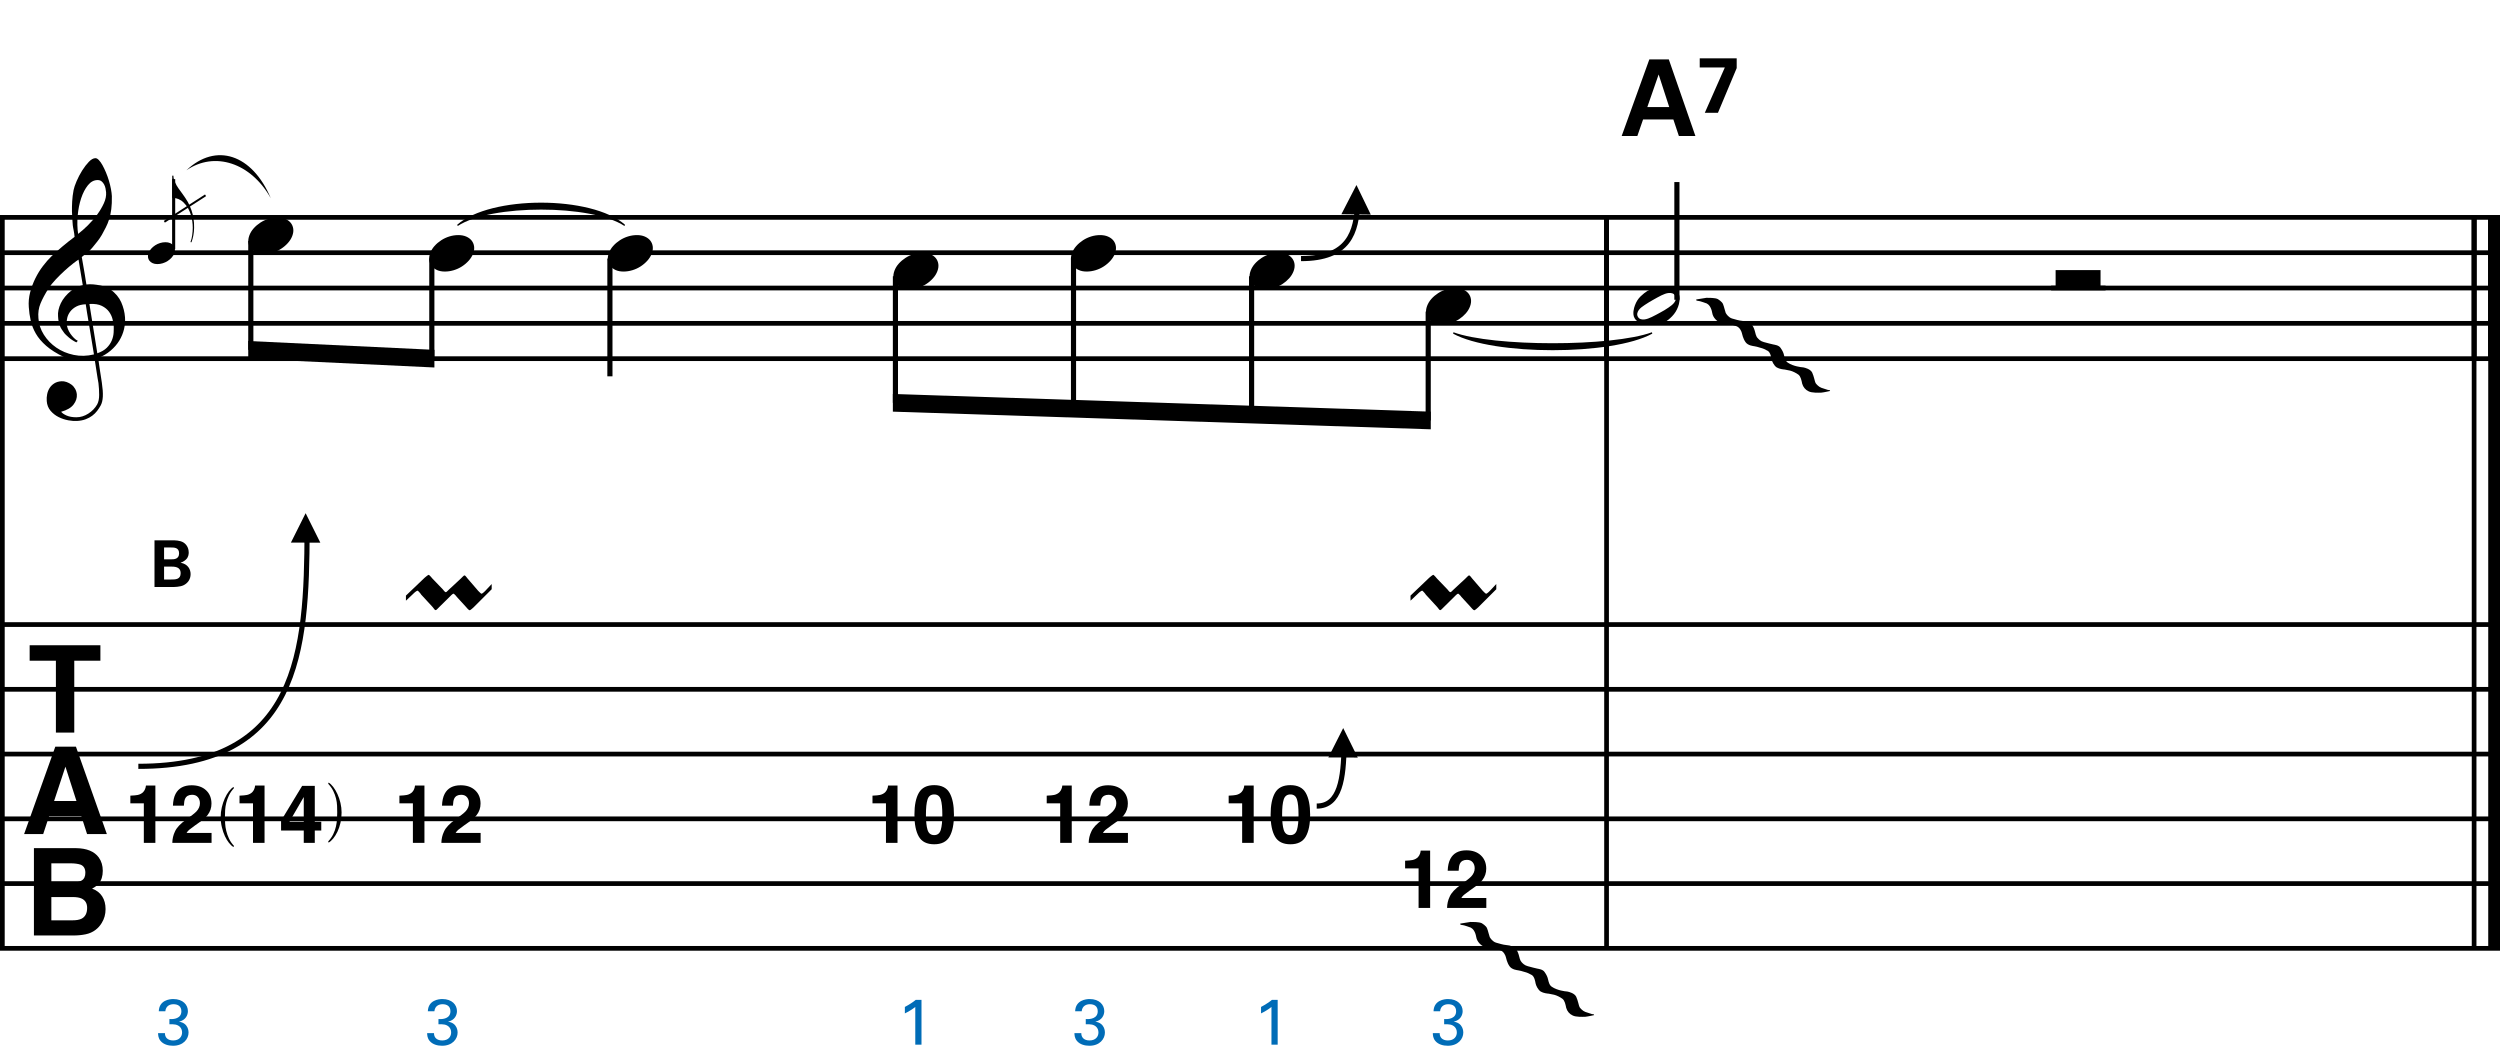 <?xml version="1.0" encoding="utf-8"?>
<!-- Generator: Adobe Illustrator 14.0.0, SVG Export Plug-In . SVG Version: 6.00 Build 43363)  -->
<!DOCTYPE svg PUBLIC "-//W3C//DTD SVG 1.1//EN" "http://www.w3.org/Graphics/SVG/1.1/DTD/svg11.dtd">
<svg version="1.1" id="Layer_1" xmlns="http://www.w3.org/2000/svg" xmlns:xlink="http://www.w3.org/1999/xlink" x="0px" y="0px"
	 width="544.104px" height="230.883px" viewBox="0 0 544.104 230.883" enable-background="new 0 0 544.104 230.883"
	 xml:space="preserve">
<line fill="none" stroke="#000000" stroke-width="1.024" stroke-miterlimit="10" x1="0.512" y1="47.311" x2="0.512" y2="206.399"/>
<g>
	<path d="M20.597,78.15c-0.574,0.103-1.184,0.164-1.83,0.185c-0.646,0.02-1.276,0.005-1.891-0.046
		c-0.615-0.051-1.184-0.123-1.707-0.215c-0.523-0.092-0.949-0.221-1.276-0.385c-1.579-0.758-2.855-1.563-3.828-2.414
		c-0.974-0.851-1.728-1.737-2.26-2.66c-0.533-0.922-0.907-1.871-1.123-2.844s-0.354-1.953-0.415-2.937
		c-0.082-1.066,0.015-2.132,0.292-3.198c0.277-1.065,0.656-2.085,1.138-3.06c0.481-0.973,1.035-1.871,1.661-2.69
		c0.625-0.82,1.255-1.538,1.891-2.153c0.738-0.696,1.512-1.388,2.322-2.075c0.81-0.687,1.696-1.389,2.66-2.106
		c-0.021-0.266-0.046-0.502-0.077-0.708c-0.031-0.205-0.067-0.415-0.108-0.63s-0.087-0.456-0.138-0.723
		c-0.051-0.266-0.087-0.594-0.107-0.984c0-0.164-0.021-0.466-0.062-0.907c-0.042-0.44-0.067-0.973-0.077-1.599
		s0.005-1.338,0.046-2.137c0.041-0.8,0.143-1.63,0.307-2.491c0.103-0.512,0.323-1.164,0.661-1.953
		c0.338-0.789,0.738-1.553,1.199-2.291c0.461-0.738,0.948-1.373,1.461-1.907c0.512-0.533,0.994-0.799,1.445-0.799
		c0.225,0,0.471,0.138,0.738,0.415c0.266,0.277,0.528,0.646,0.784,1.107c0.256,0.461,0.507,0.984,0.753,1.568
		c0.246,0.584,0.461,1.184,0.646,1.799c0.185,0.615,0.333,1.22,0.446,1.814c0.112,0.595,0.179,1.118,0.2,1.568
		c0.02,1.066-0.021,2.004-0.123,2.813c-0.103,0.81-0.256,1.538-0.461,2.183c-0.205,0.646-0.446,1.241-0.723,1.784
		c-0.276,0.543-0.569,1.091-0.876,1.645c-0.328,0.554-0.661,1.041-1,1.46c-0.338,0.42-0.682,0.846-1.03,1.276
		c-0.369,0.451-0.753,0.825-1.153,1.123c-0.4,0.297-0.795,0.62-1.184,0.968c0.185,1.045,0.348,1.989,0.492,2.829
		c0.062,0.369,0.123,0.728,0.184,1.076c0.062,0.349,0.113,0.672,0.154,0.969c0.041,0.297,0.082,0.543,0.123,0.738
		c0.041,0.195,0.062,0.313,0.062,0.354c0.492-0.062,1-0.066,1.522-0.016c0.522,0.051,1.024,0.128,1.506,0.23
		c0.481,0.103,0.912,0.236,1.292,0.4c0.379,0.165,0.682,0.318,0.907,0.461c1.107,0.82,1.891,1.758,2.353,2.813
		c0.461,1.056,0.732,2.137,0.815,3.244c0.062,0.861-0.011,1.727-0.215,2.599c-0.205,0.871-0.549,1.701-1.03,2.491
		c-0.482,0.789-1.107,1.511-1.875,2.167c-0.769,0.656-1.676,1.199-2.722,1.63c0.123,0.84,0.235,1.619,0.338,2.337
		c0.103,0.615,0.194,1.215,0.277,1.799c0.082,0.584,0.143,0.989,0.185,1.215c0.184,1.23,0.256,2.239,0.215,3.029
		c-0.041,0.789-0.195,1.43-0.461,1.922c-0.226,0.41-0.487,0.81-0.784,1.199c-0.297,0.389-0.651,0.738-1.061,1.045
		c-0.41,0.308-0.887,0.564-1.43,0.769c-0.543,0.205-1.164,0.328-1.86,0.369c-0.533,0.041-1.168-0.005-1.907-0.138
		c-0.738-0.134-1.445-0.369-2.122-0.707c-0.677-0.338-1.261-0.795-1.753-1.369c-0.492-0.574-0.769-1.281-0.83-2.122
		c-0.042-0.492-0.011-0.989,0.092-1.492c0.102-0.502,0.282-0.953,0.538-1.353c0.256-0.4,0.594-0.733,1.015-1
		c0.42-0.267,0.938-0.42,1.553-0.461c0.369-0.021,0.743,0.036,1.123,0.169c0.379,0.133,0.733,0.323,1.061,0.569
		c0.328,0.246,0.594,0.553,0.799,0.922c0.205,0.369,0.328,0.769,0.369,1.199c0.062,0.758-0.174,1.491-0.708,2.199
		c-0.533,0.707-1.435,1.235-2.706,1.583c0.205,0.287,0.594,0.558,1.168,0.815c0.573,0.256,1.292,0.384,2.152,0.384
		c0.902,0,1.768-0.267,2.598-0.799c0.831-0.534,1.471-1.199,1.922-1.999c0.287-0.533,0.431-1.225,0.431-2.076
		s-0.051-1.707-0.154-2.567c-0.041-0.144-0.103-0.498-0.185-1.061c-0.082-0.564-0.174-1.153-0.276-1.768
		C20.863,79.831,20.74,79.031,20.597,78.15z M16.584,66.726c-0.543,0.297-0.974,0.657-1.292,1.077
		c-0.318,0.42-0.533,0.866-0.646,1.337c-0.113,0.472-0.159,0.892-0.138,1.261c0.02,0.369,0.102,0.748,0.246,1.138
		c0.144,0.389,0.333,0.753,0.569,1.092c0.236,0.338,0.492,0.646,0.769,0.922s0.558,0.487,0.846,0.63
		c-0.042,0.041-0.077,0.077-0.108,0.107s-0.067,0.066-0.107,0.108c-0.042,0.041-0.072,0.082-0.092,0.123
		c-0.636-0.308-1.194-0.672-1.676-1.092c-0.482-0.42-0.795-0.723-0.938-0.907c-0.226-0.307-0.42-0.584-0.584-0.83
		s-0.297-0.507-0.399-0.784c-0.103-0.277-0.19-0.579-0.262-0.907c-0.072-0.328-0.118-0.717-0.138-1.168
		c-0.042-0.43-0.011-0.886,0.092-1.368c0.103-0.481,0.271-0.969,0.507-1.461c0.235-0.492,0.543-0.968,0.922-1.43
		s0.825-0.896,1.338-1.307c0.266-0.205,0.507-0.369,0.723-0.492s0.415-0.23,0.6-0.323s0.374-0.164,0.569-0.215
		c0.194-0.051,0.404-0.108,0.63-0.169l-0.922-5.566c-0.246,0.144-0.646,0.431-1.2,0.861c-0.553,0.431-1.158,0.943-1.814,1.538
		c-0.656,0.595-1.307,1.235-1.953,1.922c-0.646,0.687-1.174,1.348-1.583,1.983c-0.738,1.168-1.312,2.245-1.722,3.229
		c-0.41,0.984-0.564,2.05-0.461,3.198c0.082,1.292,0.477,2.496,1.184,3.613c0.707,1.117,1.614,2.055,2.721,2.813
		c1.107,0.758,2.368,1.286,3.782,1.583c1.415,0.297,2.88,0.261,4.397-0.107c-0.328-2.03-0.625-3.844-0.892-5.443
		c-0.123-0.676-0.236-1.342-0.338-1.999c-0.103-0.656-0.2-1.24-0.292-1.753c-0.092-0.512-0.18-1.086-0.262-1.722
		C17.819,66.26,17.127,66.429,16.584,66.726z M21.243,39.189c-0.799,0-1.502,0.375-2.106,1.123
		c-0.604,0.749-1.097,1.696-1.476,2.844c-0.38,1.148-0.63,2.409-0.753,3.782c-0.123,1.374-0.092,2.696,0.092,3.967
		c0.676-0.512,1.384-1.132,2.122-1.86c0.738-0.728,1.409-1.501,2.014-2.322c0.604-0.819,1.096-1.65,1.476-2.491
		c0.379-0.84,0.538-1.64,0.477-2.398c-0.021-0.246-0.062-0.522-0.123-0.83s-0.165-0.594-0.308-0.861
		c-0.144-0.267-0.328-0.492-0.553-0.677C21.878,39.282,21.591,39.189,21.243,39.189z M21.181,76.889
		c0.881-0.308,1.568-0.708,2.061-1.199c0.492-0.492,0.855-1.025,1.091-1.599c0.236-0.574,0.369-1.148,0.4-1.722
		s0.036-1.086,0.016-1.537c-0.042-0.369-0.128-0.831-0.262-1.384c-0.133-0.554-0.384-1.086-0.753-1.599
		c-0.369-0.512-0.892-0.938-1.568-1.276c-0.677-0.338-1.579-0.477-2.706-0.415L21.181,76.889z"/>
</g>
<g>
	<path d="M21.851,140.433v3.365h-5.687v15.643h-3.998v-15.643H6.454v-3.365H21.851z"/>
</g>
<g>
	<path d="M12.035,162.513h4.494l6.725,19.008h-4.307l-1.254-3.908h-7l-1.289,3.908H5.25L12.035,162.513z M11.773,174.337h4.868
		l-2.401-7.479L11.773,174.337z"/>
</g>
<g>
	<path d="M21.496,186.617c0.582,0.809,0.872,1.775,0.872,2.902c0,1.16-0.293,2.094-0.88,2.798c-0.328,0.396-0.812,0.757-1.45,1.083
		c0.97,0.354,1.702,0.912,2.196,1.677s0.741,1.694,0.741,2.786c0,1.125-0.282,2.136-0.846,3.029
		c-0.359,0.594-0.808,1.092-1.346,1.496c-0.607,0.465-1.323,0.783-2.148,0.955c-0.825,0.172-1.72,0.258-2.686,0.258H7.384v-19.008
		h9.186C18.887,184.626,20.53,185.302,21.496,186.617z M11.175,187.894v4.191h4.62c0.825,0,1.495-0.157,2.01-0.471
		c0.515-0.314,0.772-0.871,0.772-1.67c0-0.886-0.34-1.471-1.021-1.754c-0.587-0.198-1.336-0.297-2.246-0.297H11.175z
		 M11.175,195.232v5.067h4.615c0.824,0,1.466-0.112,1.925-0.335c0.833-0.413,1.249-1.203,1.249-2.373
		c0-0.988-0.404-1.668-1.211-2.037c-0.451-0.207-1.083-0.314-1.899-0.322H11.175z"/>
</g>
<line fill="none" stroke="#000000" stroke-width="1.024" stroke-miterlimit="10" x1="349.653" y1="47.311" x2="349.653" y2="78.061"/>
<line fill="none" stroke="#000000" stroke-width="1.024" stroke-miterlimit="10" x1="349.653" y1="47.311" x2="349.653" y2="78.061"/>
<line fill="none" stroke="#000000" stroke-width="1.024" stroke-miterlimit="10" x1="349.653" y1="47.311" x2="349.653" y2="206.399"/>
<line fill="none" stroke="#000000" stroke-width="2.562" stroke-miterlimit="10" x1="542.823" y1="47.311" x2="542.823" y2="78.061"/>
<line fill="none" stroke="#000000" stroke-width="1.024" stroke-miterlimit="10" x1="538.467" y1="47.311" x2="538.467" y2="78.061"/>
<line fill="none" stroke="#000000" stroke-width="2.562" stroke-miterlimit="10" x1="542.823" y1="47.311" x2="542.823" y2="78.061"/>
<line fill="none" stroke="#000000" stroke-width="1.024" stroke-miterlimit="10" x1="538.467" y1="47.311" x2="538.467" y2="78.061"/>
<line fill="none" stroke="#000000" stroke-width="2.562" stroke-miterlimit="10" x1="542.823" y1="47.311" x2="542.823" y2="206.399"/>
<line fill="none" stroke="#000000" stroke-width="1.024" stroke-miterlimit="10" x1="538.467" y1="47.311" x2="538.467" y2="206.399"/>
<line fill="none" stroke="#000000" stroke-width="1.028" stroke-miterlimit="10" x1="0" y1="47.311" x2="544.104" y2="47.311"/>
<line fill="none" stroke="#000000" stroke-width="1.028" stroke-miterlimit="10" x1="0" y1="54.998" x2="544.104" y2="54.998"/>
<line fill="none" stroke="#000000" stroke-width="1.028" stroke-miterlimit="10" x1="0" y1="62.686" x2="544.104" y2="62.686"/>
<line fill="none" stroke="#000000" stroke-width="1.028" stroke-miterlimit="10" x1="0" y1="70.373" x2="544.104" y2="70.373"/>
<line fill="none" stroke="#000000" stroke-width="1.028" stroke-miterlimit="10" x1="0" y1="78.061" x2="544.104" y2="78.061"/>
<line fill="none" stroke="#000000" stroke-width="1.028" stroke-miterlimit="10" x1="0" y1="135.93" x2="544.104" y2="135.93"/>
<line fill="none" stroke="#000000" stroke-width="1.028" stroke-miterlimit="10" x1="0" y1="150.024" x2="544.104" y2="150.024"/>
<line fill="none" stroke="#000000" stroke-width="1.028" stroke-miterlimit="10" x1="0" y1="164.118" x2="544.104" y2="164.118"/>
<line fill="none" stroke="#000000" stroke-width="1.028" stroke-miterlimit="10" x1="0" y1="178.212" x2="544.104" y2="178.212"/>
<line fill="none" stroke="#000000" stroke-width="1.028" stroke-miterlimit="10" x1="0" y1="192.305" x2="544.104" y2="192.305"/>
<line fill="none" stroke="#000000" stroke-width="1.028" stroke-miterlimit="10" x1="0" y1="206.399" x2="544.104" y2="206.399"/>
<g>
</g>
<g>
</g>
<g>
</g>
<g>
	<path d="M33.625,117.592h3.803c0.592,0,1.732,0,2.507,0.479c0.93,0.592,1.141,1.578,1.141,2.169c0,0.38-0.07,1.042-0.592,1.521
		c-0.07,0.084-0.563,0.535-1.155,0.689v0.029c1.549,0.281,2.155,1.408,2.155,2.479c0,1.197-0.704,2-1.493,2.395
		c-0.789,0.408-2.169,0.408-2.563,0.408h-3.803V117.592z M35.709,121.733h1.521c0.62,0,1.747,0,1.747-1.31
		c0-1.268-1.07-1.268-1.789-1.268h-1.479V121.733z M35.709,126.126h1.479c1,0,2.126,0,2.126-1.365c0-1.451-1.31-1.451-2.352-1.451
		h-1.253V126.126z"/>
</g>
<line fill="none" stroke="#000000" stroke-width="0.432" stroke-miterlimit="10" x1="35.768" y1="48.271" x2="44.737" y2="42.506"/>
<g>
	<path d="M38.076,39.646c0.221,0.492,0.467,0.929,0.738,1.31c0.308,0.431,0.64,0.889,0.997,1.375c0.356,0.486,0.713,1.03,1.07,1.633
		c0.148,0.258,0.289,0.544,0.424,0.858s0.258,0.627,0.369,0.941s0.2,0.612,0.268,0.895c0.067,0.283,0.114,0.517,0.138,0.701
		c0.062,0.381,0.108,0.76,0.139,1.135c0.03,0.375,0.04,0.741,0.027,1.098c-0.024,1.132-0.215,2.177-0.572,3.137l-0.221-0.037
		c0.172-0.431,0.298-0.935,0.378-1.513s0.12-1.125,0.12-1.642c0-0.443-0.037-0.929-0.111-1.458s-0.191-1.021-0.351-1.476
		c-0.283-0.824-0.621-1.476-1.015-1.956c-0.394-0.48-0.732-0.812-1.015-0.997c-0.209-0.135-0.412-0.243-0.609-0.323
		c-0.197-0.08-0.381-0.138-0.554-0.175c-0.197-0.049-0.381-0.08-0.553-0.092h-0.258v-4.833h0.258
		C37.744,38.681,37.854,39.154,38.076,39.646z"/>
</g>
<line fill="none" stroke="#000000" stroke-width="0.673" stroke-miterlimit="10" x1="37.794" y1="54.227" x2="37.794" y2="38.982"/>
<g>
	<path d="M32.335,55.059c0.123-0.332,0.311-0.64,0.563-0.922c0.252-0.283,0.544-0.532,0.876-0.748
		c0.332-0.215,0.688-0.381,1.07-0.498c0.381-0.117,0.769-0.175,1.163-0.175c0.394,0,0.738,0.064,1.033,0.194
		c0.295,0.129,0.528,0.301,0.701,0.517s0.28,0.467,0.323,0.756c0.043,0.289,0.003,0.6-0.12,0.932s-0.313,0.643-0.572,0.932
		s-0.554,0.541-0.886,0.757c-0.332,0.215-0.692,0.381-1.079,0.498c-0.388,0.117-0.772,0.175-1.153,0.175
		c-0.394,0-0.735-0.065-1.024-0.194c-0.289-0.129-0.523-0.305-0.701-0.526s-0.286-0.477-0.323-0.766
		C32.169,55.702,32.212,55.391,32.335,55.059z"/>
</g>
<g>
	<path d="M54.274,51.231c0.205-0.554,0.518-1.066,0.938-1.538c0.42-0.471,0.907-0.886,1.46-1.245
		c0.554-0.358,1.148-0.635,1.784-0.831c0.635-0.194,1.281-0.292,1.937-0.292c0.656,0,1.23,0.107,1.722,0.323
		c0.492,0.215,0.881,0.503,1.168,0.861c0.287,0.359,0.466,0.779,0.538,1.261c0.071,0.482,0.005,0.999-0.2,1.553
		c-0.206,0.553-0.523,1.071-0.954,1.553c-0.43,0.481-0.922,0.902-1.476,1.261c-0.553,0.358-1.153,0.635-1.799,0.831
		c-0.646,0.194-1.287,0.292-1.922,0.292c-0.656,0-1.225-0.108-1.707-0.323c-0.482-0.215-0.872-0.508-1.168-0.876
		c-0.297-0.369-0.477-0.795-0.538-1.276C53.997,52.302,54.069,51.785,54.274,51.231z"/>
</g>
<line fill="none" stroke="#000000" stroke-width="1.121" stroke-miterlimit="10" x1="54.586" y1="52.436" x2="54.586" y2="76.139"/>
<g>
	<path d="M50.826,184.349c-0.328-0.185-0.656-0.482-0.984-0.892c-0.328-0.411-0.626-0.902-0.892-1.476
		c-0.267-0.574-0.487-1.221-0.661-1.938c-0.174-0.718-0.261-1.466-0.261-2.245c0-0.696,0.082-1.394,0.246-2.091
		c0.164-0.697,0.379-1.343,0.646-1.938c0.266-0.594,0.569-1.111,0.907-1.553s0.671-0.754,1-0.938l0.092,0.246
		c-0.472,0.512-0.835,1.04-1.092,1.583c-0.256,0.544-0.451,1.087-0.584,1.63c-0.134,0.543-0.215,1.076-0.246,1.6
		c-0.031,0.521-0.046,1.01-0.046,1.46c0,0.431,0.016,0.907,0.046,1.43s0.112,1.062,0.246,1.614c0.133,0.554,0.328,1.107,0.584,1.66
		c0.256,0.555,0.62,1.087,1.092,1.6L50.826,184.349z"/>
</g>
<g>
	<path d="M74.345,176.839c0,0.779-0.082,1.527-0.246,2.244c-0.164,0.718-0.384,1.363-0.661,1.938s-0.584,1.066-0.922,1.477
		s-0.672,0.707-1,0.892l-0.092-0.246c0.471-0.513,0.84-1.046,1.107-1.599c0.266-0.554,0.461-1.107,0.584-1.66
		c0.123-0.555,0.2-1.092,0.23-1.615c0.031-0.522,0.046-0.999,0.046-1.43c0-0.451-0.011-0.938-0.031-1.461
		c-0.021-0.522-0.098-1.055-0.231-1.599c-0.133-0.543-0.333-1.087-0.6-1.63c-0.267-0.543-0.636-1.07-1.107-1.584l0.092-0.246
		c0.328,0.186,0.661,0.498,1,0.938s0.646,0.958,0.922,1.553s0.497,1.241,0.661,1.938S74.345,176.142,74.345,176.839z"/>
</g>
<g>
	<path d="M93.634,55.071c0.205-0.554,0.518-1.066,0.938-1.538c0.42-0.471,0.907-0.886,1.46-1.245
		c0.554-0.358,1.148-0.635,1.784-0.831c0.635-0.194,1.281-0.292,1.937-0.292c0.656,0,1.23,0.107,1.722,0.323
		c0.492,0.215,0.881,0.503,1.168,0.861c0.287,0.359,0.466,0.779,0.538,1.261c0.071,0.482,0.005,0.999-0.2,1.553
		c-0.206,0.553-0.523,1.071-0.954,1.553c-0.43,0.481-0.922,0.902-1.476,1.261c-0.553,0.358-1.153,0.635-1.799,0.831
		c-0.646,0.194-1.287,0.292-1.922,0.292c-0.656,0-1.225-0.108-1.707-0.323c-0.482-0.215-0.872-0.508-1.168-0.876
		c-0.297-0.369-0.477-0.795-0.538-1.276C93.357,56.142,93.429,55.625,93.634,55.071z"/>
</g>
<line fill="none" stroke="#000000" stroke-width="1.121" stroke-miterlimit="10" x1="93.985" y1="56.279" x2="93.985" y2="78.061"/>
<polyline points="94.545,76.139 54.026,74.217 54.026,78.061 94.545,79.982 "/>
<line fill="none" stroke="#000000" stroke-width="1.121" stroke-miterlimit="10" x1="132.743" y1="56.279" x2="132.743" y2="81.904"/>
<g>
	<path d="M132.514,55.071c0.205-0.554,0.518-1.066,0.938-1.538c0.42-0.471,0.907-0.886,1.46-1.245
		c0.554-0.358,1.148-0.635,1.784-0.831c0.635-0.194,1.281-0.292,1.937-0.292c0.656,0,1.23,0.107,1.722,0.323
		c0.492,0.215,0.881,0.503,1.168,0.861c0.287,0.359,0.466,0.779,0.538,1.261c0.071,0.482,0.005,0.999-0.2,1.553
		c-0.206,0.553-0.523,1.071-0.954,1.553c-0.43,0.481-0.922,0.902-1.476,1.261c-0.553,0.358-1.153,0.635-1.799,0.831
		c-0.646,0.194-1.287,0.292-1.922,0.292c-0.656,0-1.225-0.108-1.707-0.323c-0.482-0.215-0.872-0.508-1.168-0.876
		c-0.297-0.369-0.477-0.795-0.538-1.276C132.237,56.142,132.309,55.625,132.514,55.071z"/>
</g>
<g>
	<path d="M194.673,58.911c0.205-0.554,0.518-1.066,0.938-1.538c0.42-0.471,0.907-0.886,1.46-1.245
		c0.554-0.358,1.148-0.635,1.784-0.831c0.635-0.194,1.281-0.292,1.937-0.292c0.656,0,1.23,0.107,1.722,0.323
		c0.492,0.215,0.881,0.503,1.168,0.861c0.287,0.359,0.466,0.779,0.538,1.261c0.071,0.482,0.005,0.999-0.2,1.553
		c-0.206,0.553-0.523,1.071-0.954,1.553c-0.43,0.481-0.922,0.902-1.476,1.261c-0.553,0.358-1.153,0.635-1.799,0.831
		c-0.646,0.194-1.287,0.292-1.922,0.292c-0.656,0-1.225-0.108-1.707-0.323c-0.482-0.215-0.872-0.508-1.168-0.876
		c-0.297-0.369-0.477-0.795-0.538-1.276C194.396,59.982,194.468,59.465,194.673,58.911z"/>
</g>
<line fill="none" stroke="#000000" stroke-width="1.121" stroke-miterlimit="10" x1="194.883" y1="60.123" x2="194.883" y2="87.67"/>
<g>
	<path d="M233.314,55.071c0.205-0.554,0.518-1.066,0.938-1.538c0.42-0.471,0.907-0.886,1.46-1.245
		c0.554-0.358,1.148-0.635,1.784-0.831c0.635-0.194,1.281-0.292,1.937-0.292c0.656,0,1.23,0.107,1.722,0.323
		c0.492,0.215,0.881,0.503,1.168,0.861c0.287,0.359,0.466,0.779,0.538,1.261c0.071,0.482,0.005,0.999-0.2,1.553
		c-0.206,0.553-0.523,1.071-0.954,1.553c-0.43,0.481-0.922,0.902-1.476,1.261c-0.553,0.358-1.153,0.635-1.799,0.831
		c-0.646,0.194-1.287,0.292-1.922,0.292c-0.656,0-1.225-0.108-1.707-0.323c-0.482-0.215-0.872-0.508-1.168-0.876
		c-0.297-0.369-0.477-0.795-0.538-1.276C233.037,56.142,233.109,55.625,233.314,55.071z"/>
</g>
<line fill="none" stroke="#000000" stroke-width="1.121" stroke-miterlimit="10" x1="233.641" y1="56.279" x2="233.641" y2="88.955"/>
<g>
	<path d="M272.194,58.911c0.205-0.554,0.518-1.066,0.938-1.538c0.42-0.471,0.907-0.886,1.461-1.245
		c0.554-0.358,1.147-0.635,1.783-0.831c0.636-0.194,1.281-0.292,1.938-0.292s1.23,0.107,1.722,0.323
		c0.492,0.215,0.882,0.503,1.169,0.861c0.287,0.359,0.466,0.779,0.538,1.261c0.071,0.482,0.005,0.999-0.2,1.553
		c-0.205,0.553-0.522,1.071-0.953,1.553c-0.431,0.481-0.923,0.902-1.476,1.261c-0.554,0.358-1.153,0.635-1.799,0.831
		c-0.646,0.194-1.287,0.292-1.922,0.292c-0.656,0-1.226-0.108-1.707-0.323c-0.481-0.215-0.872-0.508-1.168-0.876
		c-0.297-0.369-0.477-0.795-0.538-1.276C271.917,59.982,271.989,59.465,272.194,58.911z"/>
</g>
<line fill="none" stroke="#000000" stroke-width="1.121" stroke-miterlimit="10" x1="272.399" y1="60.123" x2="272.399" y2="90.24"/>
<g>
	<path d="M310.593,66.591c0.204-0.554,0.518-1.066,0.938-1.538c0.42-0.471,0.907-0.886,1.461-1.245
		c0.554-0.358,1.147-0.635,1.783-0.831c0.636-0.194,1.281-0.292,1.938-0.292s1.23,0.107,1.722,0.323
		c0.492,0.215,0.882,0.503,1.169,0.861c0.287,0.359,0.466,0.779,0.538,1.261c0.071,0.482,0.005,0.999-0.2,1.553
		c-0.205,0.553-0.522,1.071-0.953,1.553c-0.431,0.481-0.923,0.902-1.476,1.261c-0.554,0.358-1.153,0.635-1.799,0.831
		c-0.646,0.194-1.287,0.292-1.922,0.292c-0.656,0-1.226-0.108-1.707-0.323c-0.481-0.215-0.871-0.508-1.168-0.876
		c-0.298-0.369-0.478-0.795-0.539-1.276C310.317,67.662,310.388,67.145,310.593,66.591z"/>
</g>
<line fill="none" stroke="#000000" stroke-width="1.121" stroke-miterlimit="10" x1="310.836" y1="67.811" x2="310.836" y2="91.514"/>
<polyline points="311.397,89.592 194.323,85.748 194.323,89.592 311.397,93.436 "/>
<g>
	<path d="M28.369,174.837v-1.67c0.772-0.034,1.313-0.086,1.622-0.154c0.492-0.109,0.893-0.327,1.201-0.654
		c0.212-0.224,0.372-0.521,0.481-0.895c0.063-0.224,0.094-0.391,0.094-0.499h2.048v12.476h-2.513v-8.604H28.369z"/>
	<path d="M38.074,180.988c0.35-0.831,1.176-1.711,2.478-2.641c1.13-0.809,1.861-1.389,2.194-1.738
		c0.51-0.545,0.766-1.141,0.766-1.789c0-0.527-0.146-0.967-0.439-1.316c-0.292-0.35-0.711-0.525-1.256-0.525
		c-0.746,0-1.253,0.279-1.523,0.835c-0.155,0.321-0.247,0.832-0.275,1.532h-2.383c0.04-1.062,0.232-1.92,0.577-2.573
		c0.655-1.245,1.817-1.866,3.488-1.866c1.32,0,2.371,0.365,3.152,1.096c0.781,0.732,1.171,1.699,1.171,2.904
		c0,0.924-0.276,1.744-0.828,2.461c-0.362,0.476-0.957,1.006-1.784,1.592l-0.982,0.696c-0.615,0.437-1.036,0.751-1.262,0.946
		c-0.227,0.195-0.417,0.422-0.572,0.68h5.446v2.16h-8.543C37.52,182.546,37.712,181.728,38.074,180.988z"/>
</g>
<g>
	<path d="M52.129,174.837v-1.67c0.772-0.034,1.313-0.086,1.622-0.154c0.492-0.109,0.893-0.327,1.201-0.654
		c0.212-0.224,0.372-0.521,0.481-0.895c0.063-0.224,0.094-0.391,0.094-0.499h2.048v12.476h-2.513v-8.604H52.129z"/>
	<path d="M69.921,180.756H68.51v2.685h-2.4v-2.685h-4.938v-2.143l4.586-7.571h2.753v7.795h1.411V180.756z M66.11,178.837v-5.373
		l-3.114,5.373H66.11z"/>
</g>
<g>
	<path d="M86.929,174.837v-1.67c0.772-0.034,1.313-0.086,1.622-0.154c0.492-0.109,0.893-0.327,1.201-0.654
		c0.212-0.224,0.372-0.521,0.481-0.895c0.063-0.224,0.094-0.391,0.094-0.499h2.048v12.476h-2.513v-8.604H86.929z"/>
	<path d="M96.634,180.988c0.35-0.831,1.176-1.711,2.478-2.641c1.13-0.809,1.861-1.389,2.194-1.738
		c0.51-0.545,0.766-1.141,0.766-1.789c0-0.527-0.146-0.967-0.439-1.316c-0.292-0.35-0.711-0.525-1.256-0.525
		c-0.746,0-1.253,0.279-1.523,0.835c-0.155,0.321-0.247,0.832-0.275,1.532h-2.383c0.04-1.062,0.232-1.92,0.577-2.573
		c0.655-1.245,1.817-1.866,3.488-1.866c1.32,0,2.371,0.365,3.152,1.096c0.781,0.732,1.171,1.699,1.171,2.904
		c0,0.924-0.276,1.744-0.828,2.461c-0.362,0.476-0.957,1.006-1.784,1.592l-0.982,0.696c-0.615,0.437-1.036,0.751-1.262,0.946
		c-0.227,0.195-0.417,0.422-0.572,0.68h5.446v2.16h-8.543C96.08,182.546,96.272,181.728,96.634,180.988z"/>
</g>
<g>
	<path d="M95.174,132.548c-0.144,0.164-0.267,0.246-0.369,0.246c-0.103,0-0.205-0.082-0.308-0.246s-0.215-0.307-0.338-0.43
		l-2.491-2.707c0-0.02-0.036-0.076-0.107-0.169c-0.072-0.092-0.154-0.188-0.246-0.292c-0.092-0.102-0.18-0.194-0.261-0.277
		c-0.082-0.081-0.144-0.122-0.185-0.122c-0.042,0-0.113,0.03-0.215,0.092s-0.205,0.134-0.308,0.216s-0.195,0.164-0.276,0.246
		c-0.083,0.082-0.134,0.133-0.154,0.153l-1.568,1.476v-1.106l4.059-3.874c0.123-0.123,0.246-0.227,0.369-0.309
		c0.102-0.081,0.205-0.158,0.307-0.23c0.103-0.071,0.174-0.107,0.215-0.107s0.103,0.041,0.185,0.123
		c0.082,0.082,0.174,0.174,0.277,0.277c0.102,0.123,0.215,0.256,0.338,0.399l2.306,2.398c0.02,0.041,0.107,0.149,0.261,0.323
		s0.271,0.261,0.354,0.261s0.195-0.077,0.338-0.23c0.143-0.153,0.287-0.292,0.431-0.415l2.521-2.337
		c0.062-0.062,0.189-0.189,0.384-0.385c0.194-0.194,0.323-0.292,0.384-0.292c0.103,0,0.215,0.082,0.338,0.246
		s0.246,0.318,0.369,0.461l2.122,2.461c0,0.02,0.041,0.071,0.123,0.153c0.082,0.082,0.174,0.175,0.277,0.276
		c0.102,0.104,0.2,0.195,0.292,0.277s0.159,0.123,0.2,0.123s0.108-0.031,0.2-0.093c0.092-0.062,0.184-0.134,0.276-0.216
		c0.092-0.081,0.174-0.158,0.246-0.23c0.072-0.071,0.118-0.117,0.138-0.138l1.353-1.445v1.138l-3.936,3.936
		c-0.165,0.145-0.292,0.257-0.385,0.338c-0.092,0.083-0.185,0.154-0.276,0.216c-0.092,0.062-0.159,0.093-0.2,0.093
		s-0.107-0.036-0.2-0.107c-0.092-0.072-0.18-0.154-0.261-0.246c-0.083-0.093-0.195-0.221-0.338-0.385l-2.03-2.215
		c0-0.02-0.031-0.065-0.092-0.138c-0.061-0.071-0.133-0.148-0.215-0.23c-0.083-0.082-0.159-0.153-0.231-0.216
		c-0.072-0.061-0.118-0.092-0.138-0.092c-0.042,0-0.108,0.031-0.2,0.092c-0.092,0.062-0.18,0.134-0.262,0.216
		s-0.159,0.159-0.23,0.23c-0.072,0.072-0.118,0.118-0.138,0.138l-2.245,2.215C95.471,132.231,95.317,132.384,95.174,132.548z"/>
</g>
<g>
	<path d="M189.889,174.837v-1.67c0.772-0.034,1.313-0.086,1.622-0.154c0.492-0.109,0.893-0.327,1.201-0.654
		c0.212-0.224,0.372-0.521,0.481-0.895c0.063-0.224,0.094-0.391,0.094-0.499h2.048v12.476h-2.513v-8.604H189.889z"/>
	<path d="M206.662,172.557c0.64,1.118,0.959,2.707,0.959,4.767c0,2.059-0.32,3.645-0.959,4.758c-0.64,1.112-1.754,1.668-3.342,1.668
		c-1.589,0-2.703-0.556-3.343-1.668c-0.64-1.113-0.959-2.699-0.959-4.758c0-2.06,0.319-3.648,0.959-4.767s1.754-1.678,3.343-1.678
		C204.908,170.879,206.022,171.439,206.662,172.557z M201.874,180.615c0.235,0.76,0.717,1.139,1.445,1.139
		c0.728,0,1.206-0.379,1.432-1.139c0.227-0.761,0.34-1.857,0.34-3.291c0-1.503-0.113-2.615-0.34-3.338s-0.704-1.085-1.432-1.085
		c-0.729,0-1.21,0.362-1.445,1.085c-0.235,0.723-0.353,1.835-0.353,3.338C201.521,178.757,201.639,179.854,201.874,180.615z"/>
</g>
<g>
	<path d="M227.809,174.837v-1.67c0.772-0.034,1.313-0.086,1.622-0.154c0.492-0.109,0.893-0.327,1.201-0.654
		c0.212-0.224,0.372-0.521,0.481-0.895c0.063-0.224,0.094-0.391,0.094-0.499h2.048v12.476h-2.513v-8.604H227.809z"/>
	<path d="M237.514,180.988c0.35-0.831,1.176-1.711,2.478-2.641c1.13-0.809,1.861-1.389,2.194-1.738
		c0.51-0.545,0.766-1.141,0.766-1.789c0-0.527-0.146-0.967-0.439-1.316c-0.292-0.35-0.711-0.525-1.256-0.525
		c-0.746,0-1.253,0.279-1.523,0.835c-0.155,0.321-0.247,0.832-0.275,1.532h-2.383c0.04-1.062,0.232-1.92,0.577-2.573
		c0.655-1.245,1.817-1.866,3.488-1.866c1.32,0,2.371,0.365,3.152,1.096c0.781,0.732,1.171,1.699,1.171,2.904
		c0,0.924-0.276,1.744-0.828,2.461c-0.362,0.476-0.957,1.006-1.784,1.592l-0.982,0.696c-0.615,0.437-1.036,0.751-1.262,0.946
		c-0.227,0.195-0.417,0.422-0.572,0.68h5.446v2.16h-8.543C236.96,182.546,237.152,181.728,237.514,180.988z"/>
</g>
<g>
	<path d="M267.409,174.837v-1.67c0.772-0.034,1.313-0.086,1.622-0.154c0.492-0.109,0.893-0.327,1.201-0.654
		c0.212-0.224,0.372-0.521,0.481-0.895c0.063-0.224,0.094-0.391,0.094-0.499h2.048v12.476h-2.513v-8.604H267.409z"/>
	<path d="M284.182,172.557c0.639,1.118,0.959,2.707,0.959,4.767c0,2.059-0.32,3.645-0.959,4.758
		c-0.64,1.112-1.754,1.668-3.343,1.668s-2.703-0.556-3.343-1.668c-0.64-1.113-0.959-2.699-0.959-4.758
		c0-2.06,0.319-3.648,0.959-4.767s1.754-1.678,3.343-1.678S283.542,171.439,284.182,172.557z M279.394,180.615
		c0.235,0.76,0.717,1.139,1.445,1.139s1.206-0.379,1.433-1.139c0.227-0.761,0.34-1.857,0.34-3.291c0-1.503-0.113-2.615-0.34-3.338
		s-0.704-1.085-1.433-1.085s-1.21,0.362-1.445,1.085s-0.353,1.835-0.353,3.338C279.042,178.757,279.159,179.854,279.394,180.615z"/>
</g>
<g>
	<path d="M305.809,188.998v-1.67c0.772-0.034,1.313-0.086,1.622-0.154c0.492-0.109,0.893-0.327,1.201-0.654
		c0.212-0.224,0.372-0.521,0.48-0.895c0.063-0.224,0.095-0.391,0.095-0.499h2.048v12.476h-2.513v-8.604H305.809z"/>
	<path d="M315.514,195.148c0.35-0.831,1.176-1.711,2.478-2.641c1.13-0.809,1.861-1.389,2.194-1.738
		c0.511-0.545,0.766-1.141,0.766-1.789c0-0.527-0.146-0.967-0.438-1.316c-0.293-0.35-0.712-0.525-1.257-0.525
		c-0.745,0-1.253,0.279-1.522,0.835c-0.154,0.321-0.247,0.832-0.275,1.532h-2.383c0.04-1.062,0.232-1.92,0.577-2.573
		c0.654-1.245,1.816-1.866,3.487-1.866c1.321,0,2.372,0.365,3.152,1.096c0.781,0.732,1.172,1.699,1.172,2.904
		c0,0.924-0.276,1.744-0.828,2.461c-0.362,0.476-0.957,1.006-1.784,1.592l-0.982,0.696c-0.615,0.437-1.036,0.751-1.263,0.946
		s-0.417,0.422-0.572,0.68h5.446v2.16h-8.543C314.96,196.707,315.153,195.888,315.514,195.148z"/>
</g>
<g>
	<path d="M313.814,132.548c-0.144,0.164-0.267,0.246-0.369,0.246s-0.205-0.082-0.307-0.246c-0.104-0.164-0.216-0.307-0.339-0.43
		l-2.49-2.707c0-0.02-0.036-0.076-0.108-0.169c-0.071-0.092-0.153-0.188-0.245-0.292c-0.093-0.102-0.18-0.194-0.262-0.277
		c-0.082-0.081-0.144-0.122-0.185-0.122s-0.113,0.03-0.215,0.092c-0.104,0.062-0.205,0.134-0.308,0.216
		c-0.104,0.082-0.195,0.164-0.277,0.246s-0.133,0.133-0.153,0.153l-1.568,1.476v-1.106l4.059-3.874
		c0.123-0.123,0.246-0.227,0.369-0.309c0.103-0.081,0.205-0.158,0.308-0.23c0.103-0.071,0.174-0.107,0.216-0.107
		c0.04,0,0.102,0.041,0.184,0.123s0.175,0.174,0.277,0.277c0.103,0.123,0.215,0.256,0.338,0.399l2.307,2.398
		c0.021,0.041,0.107,0.149,0.262,0.323c0.153,0.174,0.271,0.261,0.354,0.261c0.081,0,0.194-0.077,0.338-0.23
		s0.287-0.292,0.431-0.415l2.521-2.337c0.062-0.062,0.189-0.189,0.384-0.385c0.195-0.194,0.323-0.292,0.385-0.292
		c0.103,0,0.215,0.082,0.338,0.246s0.246,0.318,0.369,0.461l2.122,2.461c0,0.02,0.041,0.071,0.123,0.153s0.174,0.175,0.276,0.276
		c0.103,0.104,0.2,0.195,0.292,0.277c0.093,0.082,0.159,0.123,0.2,0.123s0.107-0.031,0.2-0.093c0.092-0.062,0.185-0.134,0.276-0.216
		c0.093-0.081,0.174-0.158,0.246-0.23c0.071-0.071,0.118-0.117,0.139-0.138l1.353-1.445v1.138l-3.936,3.936
		c-0.165,0.145-0.292,0.257-0.385,0.338c-0.092,0.083-0.185,0.154-0.276,0.216c-0.093,0.062-0.159,0.093-0.2,0.093
		s-0.107-0.036-0.2-0.107c-0.092-0.072-0.18-0.154-0.261-0.246c-0.082-0.093-0.195-0.221-0.339-0.385l-2.029-2.215
		c0-0.02-0.03-0.065-0.092-0.138c-0.062-0.071-0.134-0.148-0.216-0.23s-0.159-0.153-0.23-0.216
		c-0.072-0.061-0.118-0.092-0.139-0.092c-0.041,0-0.107,0.031-0.199,0.092c-0.093,0.062-0.18,0.134-0.262,0.216
		s-0.159,0.159-0.23,0.23c-0.072,0.072-0.118,0.118-0.139,0.138l-2.244,2.215C314.111,132.231,313.958,132.384,313.814,132.548z"/>
</g>
<g>
	<path d="M320.03,200.655c0.41,0,1.896-0.026,2.486,0.282c0,0,0.949,0.563,1.128,1.102c0.231,0.539,0.462,1.641,0.59,1.923
		c0.153,0.257,0.615,0.974,1.384,1.205c0.795,0.23,1.564,0.436,1.667,0.436c0.128,0.025,0.974,0.153,1.256,0.18
		c0.23,0.051,0.974,0.282,1.282,0.615c0.307,0.358,0.563,0.846,0.717,1.409c0.129,0.539,0.309,1.308,0.615,1.59
		c0.231,0.256,0.642,0.718,1.385,0.897c0.718,0.205,1.666,0.436,2.025,0.513c0.308,0.076,1.23,0.153,1.615,0.769
		c0.436,0.615,0.641,1.103,0.743,1.59c0.128,0.538,0.282,1.281,0.846,1.614c0.538,0.385,1.461,0.692,1.948,0.795
		c0.461,0.129,1.128,0.205,1.436,0.23c0.359,0.077,1.513,0.359,1.896,1.129c0.385,0.82,0.59,2.051,0.744,2.281
		c0.153,0.23,0.666,0.82,1.256,1.025c0.615,0.23,1.256,0.385,1.41,0.461c0.23,0.052,0.41,0.052,0.41,0.052l0.076,0.179
		c0,0-1.332,0.309-1.896,0.359c-0.59,0.025-2.102,0.077-2.769-0.282c-0.692-0.308-1.205-0.923-1.41-1.666
		c-0.153-0.743-0.308-1.538-0.794-1.948c-0.514-0.385-1.308-0.77-1.846-0.897c0,0-0.872-0.179-1.154-0.23
		c-0.308-0.025-1.128-0.103-1.743-0.462c-0.615-0.384-1.051-1.358-1.128-1.794c-0.076-0.41-0.23-1.41-0.795-1.794
		c-0.563-0.334-1.102-0.564-1.641-0.692c-0.538-0.154-0.999-0.308-1.307-0.333c-0.257-0.052-1.385-0.129-1.923-0.897
		c-0.563-0.795-0.718-1.718-0.82-2.051c-0.077-0.308-0.436-1.153-1.153-1.41c-0.795-0.308-1.564-0.513-1.948-0.59
		c-0.437-0.077-1.385-0.103-1.769-0.256c-0.385-0.205-1.385-0.897-1.564-2.077c-0.205-1.179-0.718-1.794-1.179-2.024
		c-0.513-0.18-1.153-0.41-1.462-0.487c-0.307-0.077-0.769-0.128-0.769-0.128l-0.077-0.257
		C317.799,201.013,319.594,200.706,320.03,200.655z"/>
</g>
<g>
	<path fill="#006CB7" d="M35.896,224.854c-0.014,0.93,0.591,1.591,1.789,1.591c1.366,0,1.943-0.873,1.943-1.732
		c0-1.027-0.69-1.562-1.408-1.718c-0.507-0.099-0.859-0.085-1.352-0.07v-1.141c0.972,0.085,2.605-0.112,2.605-1.69
		c0-1.098-0.747-1.535-1.718-1.535c-0.732,0-1.648,0.324-1.774,1.535h-1.423c0.084-2.422,2.366-2.662,3.155-2.662
		c2.127,0,3.183,1.282,3.183,2.635c0,0.803-0.437,1.957-1.943,2.295c2.084,0.296,2.084,2.169,2.084,2.366
		c0,1.366-1.112,2.873-3.38,2.873c-1.028,0-2.056-0.296-2.676-1.014c-0.549-0.62-0.563-1.324-0.578-1.732H35.896z"/>
</g>
<g>
	<path fill="#006CB7" d="M94.456,224.854c-0.014,0.93,0.591,1.591,1.789,1.591c1.366,0,1.943-0.873,1.943-1.732
		c0-1.027-0.69-1.562-1.408-1.718c-0.507-0.099-0.859-0.085-1.352-0.07v-1.141c0.972,0.085,2.605-0.112,2.605-1.69
		c0-1.098-0.747-1.535-1.718-1.535c-0.732,0-1.648,0.324-1.774,1.535h-1.423c0.084-2.422,2.366-2.662,3.155-2.662
		c2.127,0,3.183,1.282,3.183,2.635c0,0.803-0.437,1.957-1.943,2.295c2.084,0.296,2.084,2.169,2.084,2.366
		c0,1.366-1.112,2.873-3.38,2.873c-1.028,0-2.056-0.296-2.676-1.014c-0.549-0.62-0.563-1.324-0.578-1.732H94.456z"/>
</g>
<g>
	<path fill="#006CB7" d="M199.204,219.15c-0.606,0.507-1.578,1.084-2.268,1.408v-1.408c0.916-0.479,1.817-1.07,2.366-1.535h1.253
		v9.746h-1.352V219.15z"/>
</g>
<g>
	<path fill="#006CB7" d="M235.335,224.854c-0.014,0.93,0.592,1.591,1.789,1.591c1.366,0,1.943-0.873,1.943-1.732
		c0-1.027-0.69-1.562-1.408-1.718c-0.507-0.099-0.859-0.085-1.352-0.07v-1.141c0.972,0.085,2.605-0.112,2.605-1.69
		c0-1.098-0.747-1.535-1.718-1.535c-0.732,0-1.648,0.324-1.774,1.535h-1.423c0.084-2.422,2.366-2.662,3.155-2.662
		c2.127,0,3.183,1.282,3.183,2.635c0,0.803-0.437,1.957-1.943,2.295c2.084,0.296,2.084,2.169,2.084,2.366
		c0,1.366-1.112,2.873-3.38,2.873c-1.028,0-2.056-0.296-2.676-1.014c-0.549-0.62-0.563-1.324-0.578-1.732H235.335z"/>
</g>
<g>
	<path fill="#006CB7" d="M276.724,219.15c-0.605,0.507-1.577,1.084-2.268,1.408v-1.408c0.916-0.479,1.817-1.07,2.366-1.535h1.254
		v9.746h-1.353V219.15z"/>
</g>
<g>
	<path fill="#006CB7" d="M313.335,224.854c-0.015,0.93,0.591,1.591,1.788,1.591c1.366,0,1.944-0.873,1.944-1.732
		c0-1.027-0.69-1.562-1.409-1.718c-0.507-0.099-0.858-0.085-1.352-0.07v-1.141c0.972,0.085,2.605-0.112,2.605-1.69
		c0-1.098-0.746-1.535-1.719-1.535c-0.732,0-1.647,0.324-1.774,1.535h-1.422c0.084-2.422,2.366-2.662,3.154-2.662
		c2.127,0,3.184,1.282,3.184,2.635c0,0.803-0.438,1.957-1.944,2.295c2.085,0.296,2.085,2.169,2.085,2.366
		c0,1.366-1.113,2.873-3.381,2.873c-1.027,0-2.056-0.296-2.676-1.014c-0.549-0.62-0.563-1.324-0.577-1.732H313.335z"/>
</g>
<line fill="none" stroke="#000000" stroke-width="1.121" stroke-miterlimit="10" x1="364.964" y1="65.248" x2="364.964" y2="39.623"/>
<g>
	<path d="M365.307,63.824c0.123,0.226,0.2,0.477,0.23,0.753c0.031,0.277,0.031,0.554,0,0.83c-0.03,0.277-0.076,0.538-0.138,0.784
		s-0.123,0.441-0.185,0.584c-0.288,0.779-0.718,1.465-1.292,2.06c-0.574,0.594-1.097,1.004-1.568,1.23
		c-1.004,0.512-2.203,0.708-3.598,0.584c-0.205-0.021-0.445-0.051-0.723-0.092c-0.276-0.042-0.554-0.113-0.83-0.215
		c-0.276-0.103-0.543-0.236-0.8-0.4c-0.256-0.164-0.456-0.369-0.6-0.615c-0.164-0.267-0.261-0.538-0.292-0.815
		c-0.03-0.277-0.03-0.543,0-0.799c0.031-0.257,0.077-0.492,0.139-0.708s0.123-0.405,0.185-0.569
		c0.287-0.779,0.696-1.424,1.229-1.937c0.533-0.512,1.035-0.912,1.507-1.199c0.472-0.267,1.051-0.481,1.737-0.646
		c0.687-0.164,1.461-0.194,2.322-0.092c0.163,0.021,0.369,0.046,0.614,0.077c0.246,0.031,0.497,0.092,0.754,0.184
		c0.256,0.092,0.502,0.215,0.738,0.369C364.974,63.347,365.164,63.558,365.307,63.824z M364.6,64.347
		c-0.164-0.246-0.364-0.41-0.6-0.492c-0.236-0.082-0.492-0.112-0.769-0.092c-0.277,0.021-0.559,0.082-0.846,0.185
		c-0.287,0.103-0.554,0.215-0.8,0.338c-0.349,0.164-0.661,0.328-0.938,0.492c-0.277,0.165-0.569,0.328-0.877,0.492
		c-0.595,0.328-1.199,0.697-1.813,1.107c-0.227,0.144-0.457,0.308-0.692,0.492c-0.236,0.185-0.436,0.389-0.6,0.615
		s-0.271,0.466-0.323,0.723c-0.051,0.256-0.005,0.507,0.139,0.753s0.338,0.41,0.584,0.492c0.246,0.082,0.508,0.107,0.784,0.077
		c0.277-0.031,0.559-0.098,0.846-0.2c0.287-0.103,0.554-0.215,0.8-0.338c0.349-0.164,0.671-0.328,0.969-0.492
		c0.297-0.164,0.6-0.328,0.907-0.492c0.308-0.165,0.6-0.328,0.876-0.492s0.579-0.359,0.907-0.584
		c0.205-0.144,0.425-0.308,0.661-0.492c0.235-0.185,0.436-0.389,0.6-0.615s0.271-0.466,0.323-0.723
		C364.79,64.844,364.744,64.593,364.6,64.347z"/>
</g>
<g>
	<path d="M371.39,64.815c0.41,0,1.897-0.026,2.486,0.282c0,0,0.948,0.564,1.128,1.102c0.23,0.539,0.462,1.641,0.59,1.923
		c0.154,0.256,0.615,0.974,1.385,1.205c0.794,0.23,1.563,0.436,1.666,0.436c0.128,0.025,0.974,0.154,1.256,0.18
		c0.23,0.051,0.975,0.282,1.281,0.615c0.309,0.358,0.564,0.846,0.719,1.41c0.128,0.539,0.307,1.307,0.615,1.589
		c0.23,0.256,0.641,0.718,1.384,0.897c0.718,0.205,1.666,0.436,2.025,0.513c0.308,0.077,1.23,0.153,1.614,0.769
		c0.437,0.615,0.642,1.103,0.744,1.59c0.128,0.538,0.281,1.281,0.846,1.615c0.538,0.384,1.461,0.692,1.948,0.794
		c0.462,0.128,1.128,0.205,1.436,0.231c0.358,0.077,1.513,0.359,1.897,1.128c0.384,0.82,0.589,2.051,0.743,2.282
		c0.153,0.23,0.666,0.82,1.256,1.025c0.615,0.23,1.256,0.384,1.41,0.461c0.23,0.052,0.41,0.052,0.41,0.052l0.077,0.179
		c0,0-1.334,0.308-1.897,0.359c-0.59,0.025-2.103,0.077-2.769-0.282c-0.692-0.308-1.205-0.923-1.41-1.666
		c-0.153-0.743-0.308-1.538-0.795-1.948c-0.512-0.385-1.307-0.769-1.846-0.897c0,0-0.871-0.179-1.153-0.23
		c-0.308-0.025-1.128-0.103-1.743-0.461c-0.615-0.384-1.051-1.359-1.128-1.794c-0.077-0.41-0.23-1.41-0.794-1.794
		c-0.564-0.333-1.103-0.564-1.641-0.692c-0.539-0.154-1-0.308-1.308-0.333c-0.257-0.051-1.385-0.128-1.923-0.897
		c-0.564-0.795-0.718-1.718-0.82-2.051c-0.077-0.308-0.436-1.154-1.153-1.41c-0.795-0.308-1.563-0.513-1.948-0.59
		c-0.436-0.077-1.385-0.103-1.77-0.256c-0.384-0.205-1.384-0.897-1.563-2.077c-0.205-1.179-0.718-1.794-1.179-2.025
		c-0.513-0.18-1.154-0.41-1.461-0.487c-0.309-0.077-0.77-0.128-0.77-0.128l-0.077-0.257C369.16,65.173,370.955,64.866,371.39,64.815
		z"/>
</g>
<g>
	<path d="M457.166,58.785v3.936h-9.778v-3.936H457.166z"/>
</g>
<line fill="none" stroke="#000000" stroke-width="1.026" stroke-miterlimit="10" x1="446.409" y1="62.686" x2="458.26" y2="62.686"/>
<g>
	<path d="M363.203,12.931l5.787,16.669h-3.597l-1.199-3.597H357.6l-1.245,3.597h-3.412l6.018-16.669H363.203z M363.295,23.306
		l-2.306-7.101l-2.467,7.101H363.295z"/>
</g>
<g>
	<path d="M369.931,12.701h8.046v2.121l-4.08,9.729h-2.859l4.357-9.868h-5.464V12.701z"/>
</g>
<path d="M99.51,48.912c7.26-6.406,29.255-6.406,36.516,0l-0.108,0.276c-7.152-4.761-29.147-4.761-36.299,0L99.51,48.912"/>
<path d="M316.255,72.615c8.755,4.805,34.594,4.805,43.349,0l-0.073-0.301c-8.682,3.184-34.521,3.184-43.202,0L316.255,72.615"/>
<path d="M40.573,37.061c6.406-6.086,14.307-3.523,18.365,6.086C54.604,35.414,46.703,32.851,40.573,37.061"/>
<path fill="none" stroke="#000000" stroke-width="1.121" stroke-miterlimit="10" d="M30.109,166.787
	c35.007,0,36.648-25.024,36.725-51.222"/>
<polyline points="66.518,111.693 63.309,118.097 69.715,118.103 66.518,111.693 "/>
<path fill="none" stroke="#000000" stroke-width="1.121" stroke-miterlimit="10" d="M283.156,56.279
	c10.45,0,12.083-5.701,12.339-12.292"/>
<polyline points="295.221,40.264 291.937,46.629 298.342,46.71 295.221,40.264 "/>
<path fill="none" stroke="#000000" stroke-width="1.121" stroke-miterlimit="10" d="M286.573,175.435
	c5.092,0,5.848-6.039,5.959-13.172"/>
<polyline points="292.338,158.458 289.102,164.849 295.508,164.882 292.338,158.458 "/>
</svg>
